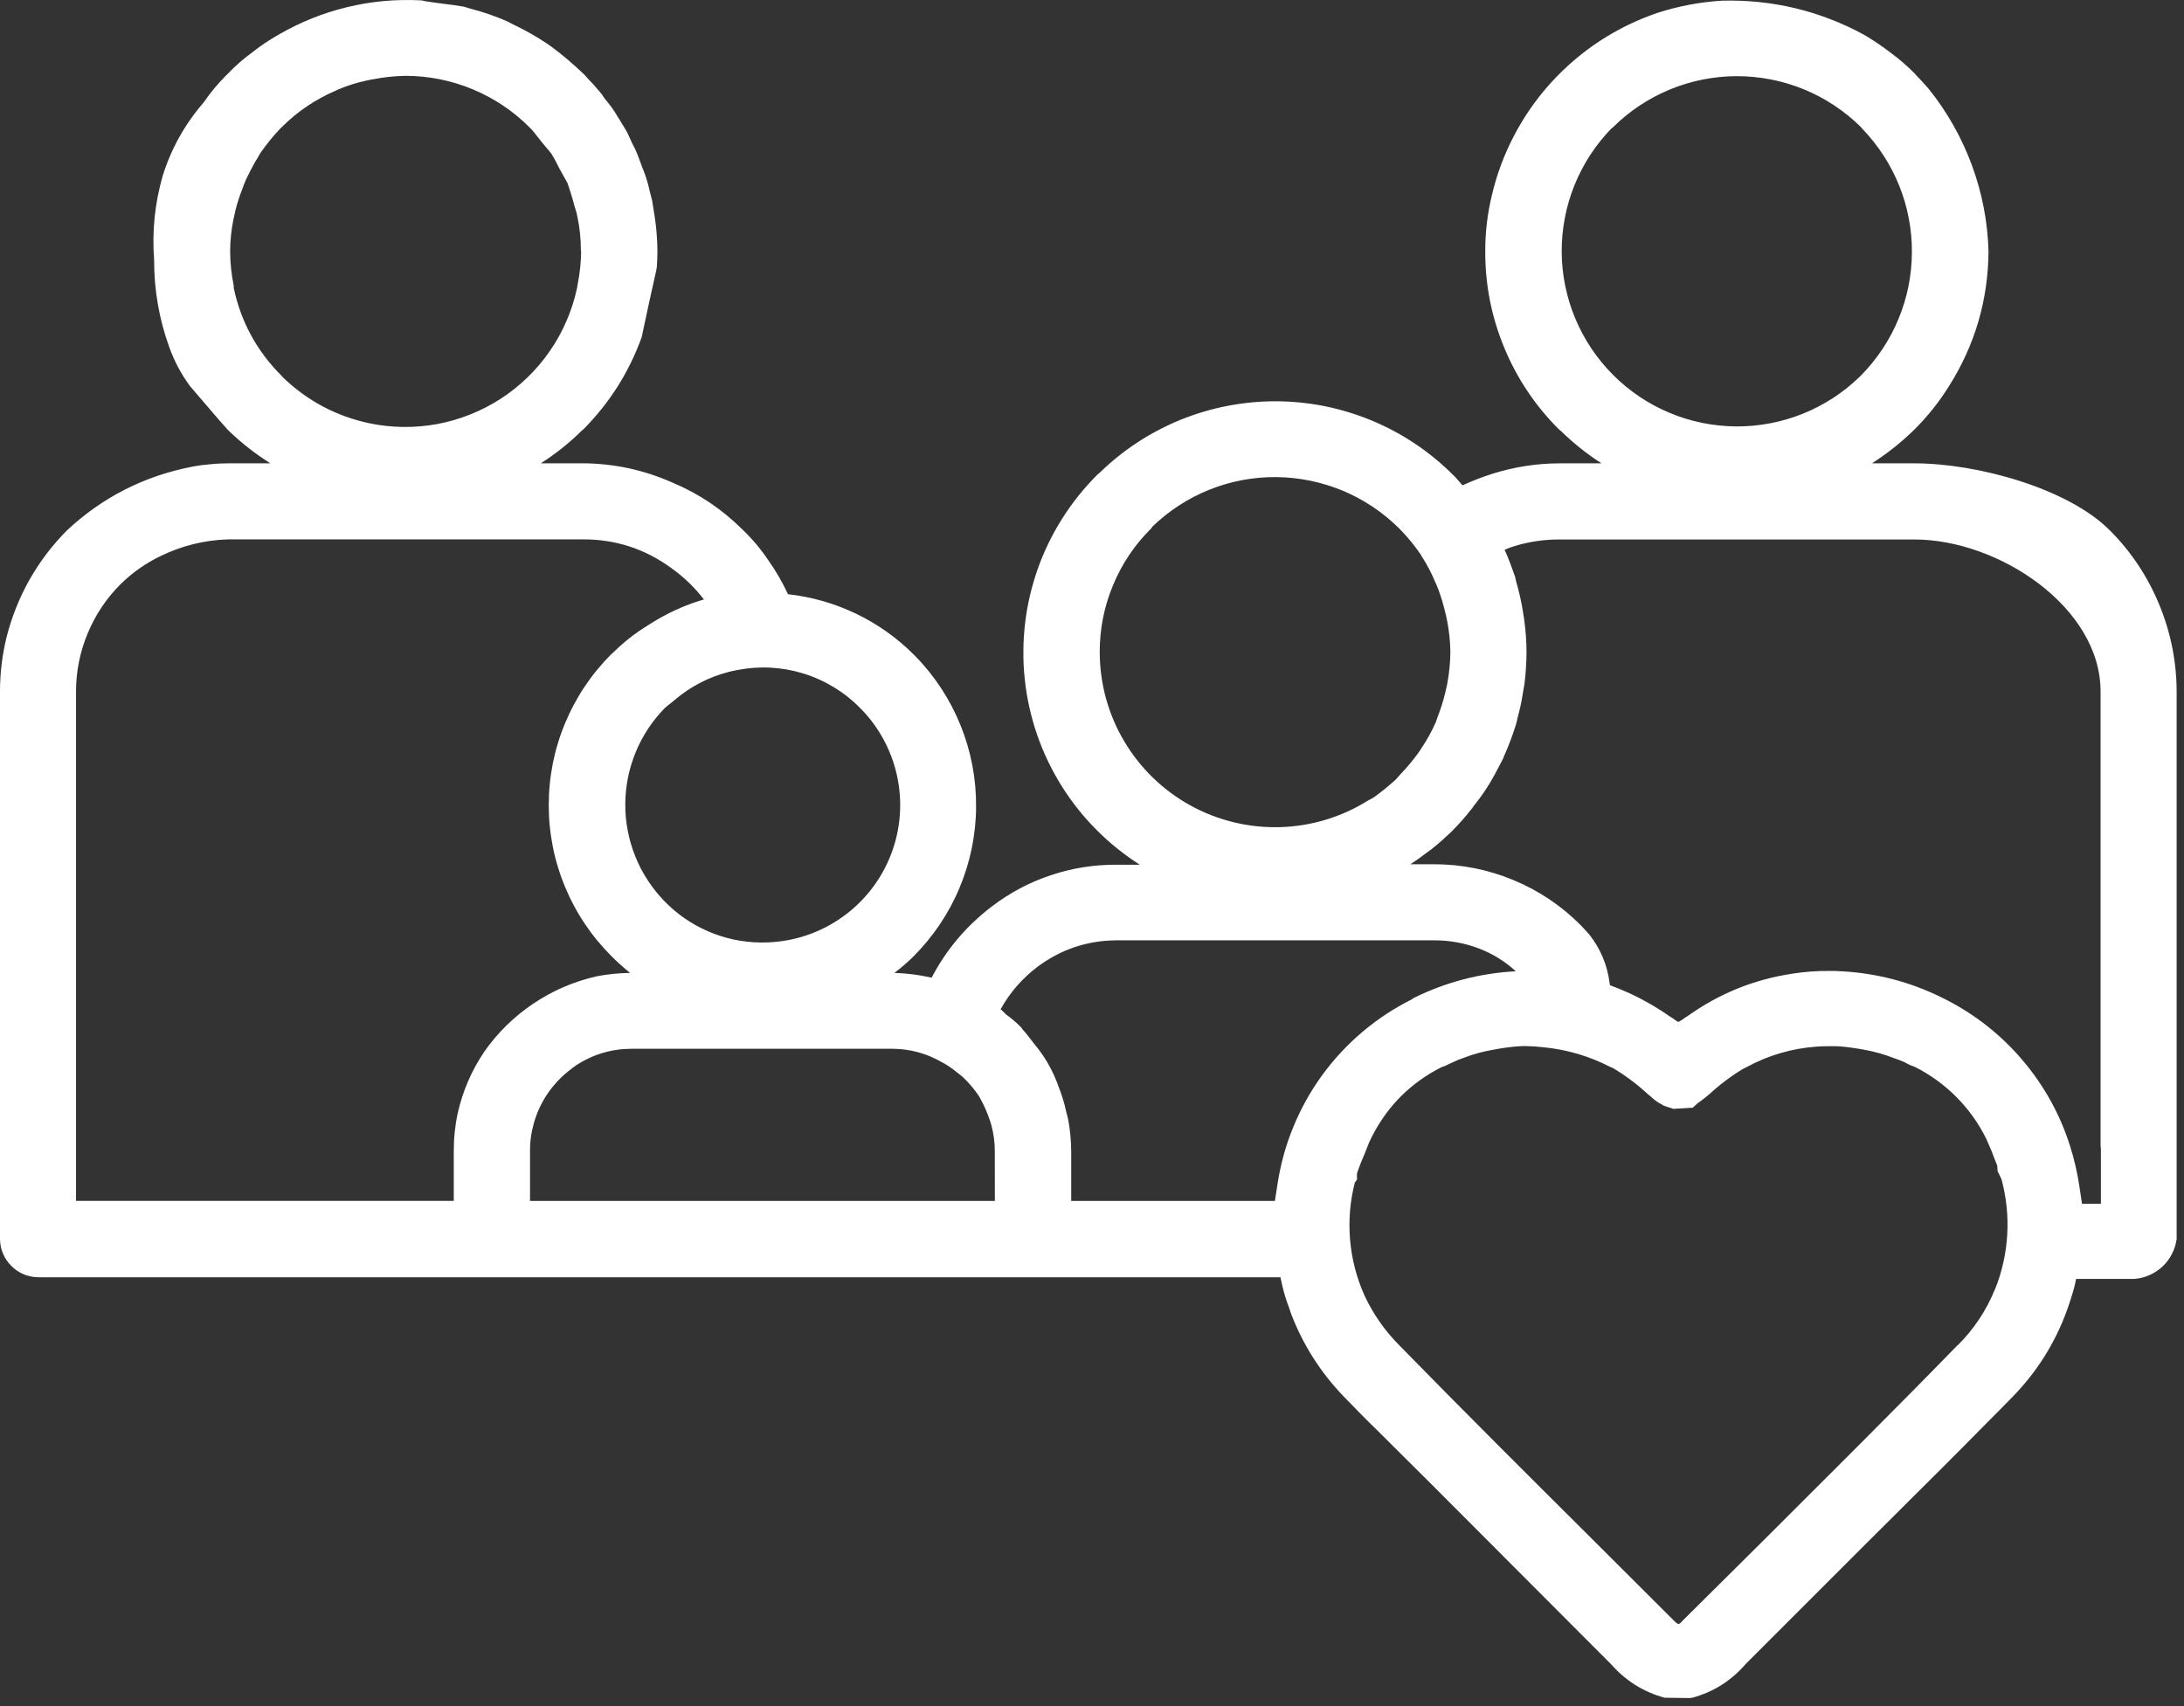 <?xml version="1.0" encoding="UTF-8" standalone="no"?>
<svg xmlns="http://www.w3.org/2000/svg" xmlns:xlink="http://www.w3.org/1999/xlink" xmlns:serif="http://www.serif.com/" width="100%" height="100%" viewBox="0 0 215 168" version="1.1" xml:space="preserve" style="fill-rule:evenodd;clip-rule:evenodd;stroke-linejoin:round;stroke-miterlimit:2;">
    <rect x="0" y="0" width="215" height="168" fill="#333333" stroke="none"/>
    <g transform="matrix(1,0,0,1,-142.922,-81.893)">
        <path d="M350.609,134.094C346.49,129.974 337.599,127.51 331.385,127.51L327.203,127.51C328.651,126.583 330,125.521 331.234,124.323L331.417,124.146C332.688,122.88 333.797,121.49 334.75,119.969C337.333,115.901 338.641,111.453 338.677,106.63C338.594,103.703 338.042,100.859 337.026,98.115C336.005,95.365 334.573,92.849 332.729,90.568C332.281,90.063 331.891,89.641 331.609,89.359L331.417,89.135C330.672,88.38 329.87,87.693 329.016,87.063C328.177,86.417 327.302,85.828 326.385,85.292C322.042,82.948 317.401,81.839 312.464,81.958C310.292,82.089 308.172,82.49 306.099,83.156C304.094,83.839 302.203,84.755 300.427,85.917C298.656,87.078 297.057,88.443 295.63,90.01C294.203,91.578 292.995,93.297 292.01,95.172C291.021,97.047 290.281,99.016 289.797,101.078C289.349,102.906 289.13,104.76 289.135,106.641C289.125,109.932 289.75,113.099 291.01,116.135C292.271,119.177 294.068,121.854 296.401,124.177L296.542,124.286C297.776,125.495 299.125,126.573 300.578,127.51L296.438,127.51C294.193,127.516 292,127.859 289.854,128.531C288.844,128.849 287.859,129.234 286.896,129.677L286.672,129.417C286.505,129.229 286.333,129.036 286.151,128.823L285.969,128.651C285.401,128.083 284.807,127.542 284.182,127.031C283.563,126.521 282.917,126.042 282.25,125.594C281.578,125.146 280.891,124.729 280.182,124.349C279.474,123.969 278.745,123.62 278.005,123.313C277.26,123 276.505,122.729 275.734,122.495C274.964,122.255 274.188,122.057 273.396,121.896C272.609,121.734 271.813,121.615 271.01,121.531C270.214,121.448 269.411,121.406 268.604,121.401C267.802,121.396 266.995,121.432 266.193,121.505C265.391,121.578 264.599,121.693 263.807,121.844C263.016,121.995 262.234,122.182 261.464,122.411C260.688,122.641 259.932,122.901 259.182,123.203C258.438,123.505 257.708,123.844 256.995,124.219C256.281,124.589 255.589,124.995 254.911,125.438C254.24,125.875 253.589,126.349 252.964,126.854C252.333,127.359 251.734,127.891 251.156,128.453L250.927,128.646C250.276,129.302 249.661,129.99 249.083,130.708C248.505,131.432 247.969,132.182 247.479,132.964C246.984,133.745 246.536,134.552 246.135,135.38C245.734,136.214 245.375,137.063 245.068,137.938C244.766,138.807 244.505,139.693 244.297,140.594C244.089,141.495 243.932,142.401 243.828,143.318C243.724,144.24 243.667,145.156 243.667,146.083C243.661,147.005 243.708,147.927 243.813,148.844C243.911,149.766 244.063,150.672 244.266,151.573C244.469,152.474 244.719,153.365 245.021,154.234C245.323,155.109 245.672,155.964 246.073,156.797C246.469,157.63 246.911,158.438 247.401,159.224C247.891,160.005 248.417,160.76 248.99,161.484C249.563,162.214 250.177,162.901 250.828,163.557C251.474,164.214 252.161,164.833 252.88,165.411C253.599,165.99 254.349,166.531 255.13,167.026L252.818,167.026C250.609,167.016 248.453,167.359 246.359,168.063C244.266,168.76 242.344,169.781 240.583,171.12C238.078,173.021 236.094,175.359 234.635,178.146C233.432,177.87 232.208,177.714 230.974,177.677C231.63,177.177 232.255,176.641 232.844,176.057C233.813,175.089 234.677,174.036 235.443,172.901C236.203,171.766 236.854,170.568 237.38,169.302C237.911,168.042 238.313,166.734 238.589,165.396C238.859,164.052 239.005,162.698 239.01,161.328C239.021,159.958 238.901,158.604 238.646,157.255C238.391,155.911 238.005,154.604 237.495,153.333C236.984,152.063 236.354,150.854 235.609,149.708C234.859,148.557 234.01,147.495 233.052,146.516L232.849,146.313C231.182,144.651 229.292,143.318 227.172,142.302C225.057,141.292 222.828,140.651 220.495,140.396C219.953,139.229 219.313,138.125 218.573,137.073C217.818,135.943 216.943,134.906 215.953,133.969C213.969,132 211.682,130.474 209.099,129.396C206.292,128.151 203.354,127.521 200.281,127.505L196.167,127.505C197.625,126.573 198.974,125.5 200.203,124.281L200.344,124.172C202.932,121.563 204.849,118.536 206.094,115.078C206.552,112.885 207.031,110.719 207.516,108.552L207.583,108.177C207.615,107.667 207.641,107.151 207.641,106.635C207.635,105.786 207.583,104.948 207.49,104.104C207.458,103.865 207.427,103.625 207.401,103.411L207.125,101.651C207.078,101.49 207.042,101.339 207.005,101.188C206.964,101.036 206.932,100.896 206.896,100.771C206.797,100.286 206.672,99.813 206.516,99.349C206.406,99 206.276,98.661 206.13,98.333L206.073,98.161C205.943,97.802 205.813,97.448 205.682,97.115C205.526,96.719 205.349,96.339 205.141,95.969L204.688,94.974C204.552,94.714 204.396,94.469 204.25,94.234C204.146,94.063 204.042,93.896 203.927,93.698C203.755,93.438 203.615,93.214 203.453,92.927C203.146,92.464 202.813,92.021 202.448,91.599C202.391,91.505 202.328,91.427 202.271,91.339C202.208,91.255 202.167,91.172 202.078,91.063C201.609,90.49 201.161,89.995 200.724,89.557L200.661,89.484C200.625,89.438 200.589,89.391 200.547,89.349L200.339,89.141C199.344,88.193 198.302,87.302 197.198,86.479L197.115,86.432C197.078,86.411 197.047,86.385 197.016,86.359C196.969,86.318 196.922,86.286 196.885,86.26C195.792,85.521 194.641,84.87 193.448,84.302C193.276,84.219 193.109,84.135 192.927,84.026C191.724,83.495 190.49,83.068 189.214,82.74L188.589,82.552C187.932,82.432 187.448,82.375 186.88,82.302C186.313,82.229 185.667,82.156 184.734,82.005C184.599,81.958 184.458,81.932 184.313,81.927C181.875,81.802 179.474,82.021 177.104,82.594C174.734,83.167 172.495,84.063 170.385,85.286C169.458,85.802 168.578,86.396 167.745,87.057C166.875,87.688 166.073,88.391 165.333,89.167L165.156,89.344C164.349,90.151 163.625,91.026 162.979,91.969C161.13,94.099 159.781,96.51 158.938,99.203C158.161,101.911 157.88,104.672 158.094,107.484C158.089,110.422 158.578,113.271 159.573,116.036C160.068,117.427 160.755,118.724 161.63,119.911C161.849,120.167 162.021,120.365 163.104,121.63L163.328,121.891C164.13,122.839 164.807,123.609 165.333,124.193L165.516,124.375C166.755,125.557 168.094,126.599 169.542,127.51L165.359,127.51C164.823,127.51 164.219,127.536 163.62,127.599C163.021,127.646 162.432,127.724 161.844,127.839C157.135,128.75 153.031,130.833 149.521,134.099C146.573,137.083 144.583,140.609 143.552,144.682C143.135,146.417 142.922,148.182 142.922,149.974L142.922,203.87C142.927,204.365 143.021,204.844 143.214,205.302C143.406,205.76 143.677,206.161 144.026,206.516C144.375,206.87 144.776,207.141 145.234,207.339C145.693,207.531 146.167,207.63 146.661,207.641L268.974,207.641C269.099,208.234 269.219,208.786 269.391,209.37C269.536,209.844 269.682,210.286 269.865,210.76L270.01,211.203C271.188,214.292 272.927,217.021 275.219,219.396C276.281,220.495 277.344,221.589 278.443,222.651C280.245,224.458 282.047,226.229 283.885,228.063L284.651,228.833C289.417,233.625 294.208,238.391 298.938,243.151L301.51,245.724C302.938,247.354 304.693,248.458 306.776,249.036L309.26,249.068L309.526,249.036C311.609,248.464 313.354,247.359 314.766,245.724L326.536,233.953L334.141,226.38C335.531,224.99 336.948,223.568 338.339,222.151C339.255,221.234 340.172,220.313 341.063,219.396C343.438,216.958 345.214,214.141 346.385,210.938C346.682,210.109 346.948,209.281 347.156,208.484C347.203,208.25 347.255,208.031 347.302,207.802L353.016,207.802C353.536,207.766 354.036,207.646 354.516,207.432C354.995,207.224 355.427,206.938 355.807,206.583C356.188,206.224 356.5,205.813 356.734,205.344C356.974,204.88 357.13,204.385 357.198,203.87L357.198,149.974C357.188,146.995 356.609,144.13 355.469,141.38C354.333,138.635 352.714,136.203 350.609,134.094ZM301.578,94.526L301.719,94.417C302.521,93.62 303.391,92.911 304.333,92.286C305.276,91.661 306.271,91.13 307.313,90.703C308.359,90.271 309.438,89.943 310.547,89.724C311.656,89.505 312.776,89.391 313.906,89.391C315.036,89.391 316.156,89.5 317.266,89.719C318.375,89.932 319.453,90.26 320.5,90.688C321.547,91.115 322.542,91.641 323.484,92.266C324.427,92.891 325.302,93.599 326.104,94.391L326.276,94.594C327.052,95.401 327.745,96.276 328.354,97.219C328.964,98.161 329.479,99.151 329.896,100.198C330.313,101.24 330.625,102.307 330.833,103.411C331.042,104.516 331.146,105.625 331.135,106.75C331.13,107.87 331.016,108.984 330.797,110.083C330.573,111.182 330.25,112.25 329.818,113.286C329.391,114.328 328.865,115.313 328.245,116.245C327.625,117.182 326.922,118.047 326.13,118.849L325.984,118.995C325.177,119.776 324.302,120.474 323.359,121.089C322.411,121.698 321.422,122.214 320.375,122.635C319.328,123.052 318.255,123.365 317.151,123.573C316.047,123.781 314.927,123.885 313.802,123.875C312.677,123.865 311.568,123.745 310.464,123.521C309.359,123.292 308.292,122.964 307.255,122.526C306.219,122.094 305.229,121.557 304.297,120.932C303.365,120.302 302.5,119.589 301.708,118.792C300.911,117.995 300.203,117.13 299.578,116.198C298.953,115.26 298.422,114.271 297.99,113.234C297.557,112.198 297.229,111.125 297.005,110.021C296.781,108.922 296.667,107.807 296.661,106.682C296.656,105.557 296.76,104.443 296.974,103.333C297.182,102.229 297.5,101.156 297.922,100.115C298.344,99.073 298.865,98.078 299.479,97.135C300.094,96.193 300.797,95.323 301.578,94.516L301.578,94.526ZM251.182,146.161C251.172,143.87 251.599,141.667 252.474,139.552C253.344,137.438 254.589,135.568 256.214,133.953L256.318,133.839L256.318,133.802L256.385,133.724C257.193,132.943 258.068,132.25 259.01,131.641C259.953,131.031 260.943,130.516 261.99,130.099C263.031,129.682 264.104,129.37 265.208,129.161C266.313,128.953 267.422,128.854 268.547,128.865C269.667,128.87 270.781,128.99 271.88,129.214C272.979,129.438 274.047,129.766 275.089,130.193C276.125,130.625 277.109,131.156 278.042,131.776C278.974,132.401 279.844,133.109 280.641,133.896L280.807,134.068C281.557,134.839 282.229,135.667 282.828,136.557C282.854,136.646 282.896,136.724 282.958,136.792C283.443,137.552 283.859,138.349 284.203,139.182C284.297,139.375 284.38,139.573 284.453,139.771L284.547,140.005C284.802,140.703 285.016,141.411 285.182,142.135C285.26,142.401 285.313,142.667 285.359,142.917L285.391,143.052C285.583,144.057 285.688,145.068 285.703,146.089L285.703,146.109C285.688,147.161 285.583,148.198 285.391,149.229L285.214,150.021C285.01,150.87 284.75,151.703 284.432,152.516C284.396,152.599 284.37,152.682 284.344,152.771C284.328,152.828 284.313,152.891 284.286,152.948C283.875,153.885 283.385,154.776 282.807,155.625C282.75,155.729 282.682,155.828 282.609,155.922L282.49,156.094C281.995,156.766 281.469,157.401 280.896,158.005C280.786,158.115 280.688,158.229 280.583,158.349C280.484,158.469 280.406,158.557 280.318,158.646C279.625,159.281 278.891,159.87 278.125,160.422C278.031,160.469 277.932,160.521 277.833,160.578C277.729,160.635 277.667,160.672 277.552,160.729C276.25,161.542 274.865,162.167 273.391,162.609C271.922,163.047 270.417,163.286 268.885,163.328C267.349,163.365 265.839,163.203 264.344,162.839C262.854,162.474 261.438,161.922 260.094,161.182C258.75,160.438 257.526,159.531 256.427,158.464C255.323,157.396 254.38,156.198 253.599,154.88C252.813,153.563 252.219,152.161 251.807,150.682C251.401,149.203 251.193,147.693 251.182,146.161ZM215.505,147.859C216.589,147.646 217.677,147.568 218.776,147.625C219.875,147.682 220.953,147.875 222.005,148.198C223.057,148.521 224.052,148.969 224.995,149.542C225.938,150.109 226.797,150.786 227.568,151.573L227.74,151.745C228.667,152.703 229.432,153.771 230.036,154.953C230.646,156.135 231.073,157.38 231.313,158.688C231.552,159.995 231.604,161.307 231.458,162.63C231.313,163.953 230.979,165.224 230.458,166.448C229.938,167.672 229.25,168.792 228.401,169.813C227.547,170.833 226.568,171.714 225.458,172.443C224.349,173.177 223.156,173.734 221.885,174.115C220.609,174.495 219.307,174.682 217.979,174.682L217.76,174.682C215.964,174.656 214.24,174.286 212.594,173.568C210.948,172.849 209.5,171.839 208.26,170.542C207.651,169.906 207.115,169.224 206.641,168.484C206.161,167.75 205.766,166.974 205.443,166.156C205.115,165.344 204.875,164.505 204.714,163.641C204.547,162.781 204.469,161.911 204.479,161.031C204.484,160.156 204.573,159.286 204.745,158.427C204.922,157.568 205.177,156.734 205.51,155.922C205.844,155.115 206.255,154.344 206.74,153.609C207.224,152.88 207.776,152.203 208.391,151.578C208.573,151.417 208.771,151.26 208.979,151.104L209.339,150.807C210.901,149.479 212.677,148.557 214.661,148.042C214.943,147.969 215.224,147.911 215.505,147.859ZM165.932,110.25L165.932,110.026C165.703,108.911 165.583,107.781 165.578,106.641C165.583,105.594 165.688,104.552 165.896,103.526L166.099,102.599C166.271,101.911 166.484,101.24 166.745,100.583C166.854,100.255 166.99,99.922 167.141,99.563C167.438,98.948 167.755,98.328 168.078,97.76C168.188,97.604 168.286,97.438 168.375,97.266C168.443,97.151 168.51,97.026 168.578,96.922C169.151,96.104 169.776,95.333 170.458,94.604L170.641,94.427C172.198,92.87 173.99,91.661 176.016,90.797L176.172,90.719C177.125,90.313 178.115,90.005 179.13,89.797C179.208,89.797 179.286,89.766 179.359,89.75C179.443,89.724 179.531,89.708 179.625,89.703C180.693,89.49 181.771,89.375 182.859,89.359C185.156,89.365 187.365,89.813 189.49,90.698C191.609,91.589 193.479,92.844 195.099,94.479C195.396,94.771 195.651,95.115 195.911,95.448C196.047,95.62 196.188,95.797 196.318,95.958C196.453,96.12 196.589,96.292 196.729,96.453C196.865,96.609 197.068,96.849 197.214,97.042C197.453,97.432 197.672,97.833 197.87,98.245C197.958,98.422 198.052,98.609 198.167,98.797L198.427,99.271C198.557,99.495 198.693,99.729 198.792,99.922C199.005,100.573 199.255,101.313 199.432,102.016C199.474,102.188 199.526,102.354 199.583,102.521C199.661,102.74 199.719,102.964 199.755,103.193C199.99,104.281 200.104,105.38 200.104,106.49C200.104,106.583 200.125,106.651 200.13,106.63C200.12,107.724 200.005,108.807 199.786,109.88C199.771,109.953 199.76,110.026 199.755,110.094C199.75,110.151 199.74,110.208 199.724,110.26C199.49,111.37 199.146,112.443 198.693,113.484C198.245,114.526 197.698,115.516 197.052,116.448C196.411,117.38 195.682,118.245 194.87,119.031C194.057,119.823 193.172,120.526 192.224,121.146C191.271,121.76 190.266,122.281 189.214,122.698C188.161,123.12 187.078,123.432 185.964,123.641C184.849,123.844 183.724,123.943 182.589,123.927C181.453,123.911 180.333,123.786 179.224,123.552C175.984,122.849 173.167,121.344 170.776,119.047L170.62,118.87C168.208,116.458 166.646,113.583 165.932,110.25ZM190.615,185.406C189.354,187.266 188.479,189.286 187.984,191.479C187.719,192.703 187.589,193.943 187.594,195.193L187.594,200.12L150.406,200.12L150.406,149.943C150.411,147.964 150.797,146.057 151.563,144.224C152.328,142.396 153.411,140.781 154.818,139.38C155.969,138.255 157.266,137.344 158.719,136.641C160.813,135.62 163.026,135.073 165.359,134.995L200.307,134.995C203.5,134.984 206.385,135.917 208.969,137.792C210.208,138.667 211.292,139.708 212.219,140.911C211.438,141.135 210.667,141.411 209.917,141.734C209.854,141.76 209.792,141.792 209.734,141.823C209.656,141.865 209.573,141.896 209.49,141.922C208.51,142.37 207.568,142.891 206.667,143.479L205.917,143.964C204.958,144.615 204.073,145.354 203.25,146.172L203.115,146.281C202.63,146.766 202.167,147.276 201.729,147.807C201.286,148.339 200.88,148.891 200.495,149.464C200.109,150.036 199.755,150.63 199.432,151.234C199.104,151.844 198.813,152.464 198.547,153.104C198.281,153.74 198.047,154.385 197.849,155.047C197.646,155.703 197.479,156.375 197.344,157.047C197.214,157.724 197.109,158.406 197.042,159.094C196.974,159.776 196.943,160.464 196.943,161.156C196.943,161.844 196.974,162.531 197.042,163.219C197.109,163.901 197.214,164.583 197.344,165.26C197.479,165.938 197.646,166.604 197.849,167.26C198.047,167.922 198.281,168.573 198.547,169.208C198.813,169.844 199.104,170.464 199.432,171.073C199.755,171.682 200.109,172.271 200.495,172.844C200.88,173.417 201.286,173.969 201.729,174.5C202.167,175.031 202.63,175.542 203.115,176.026C203.698,176.615 204.307,177.161 204.953,177.677C203.849,177.693 202.75,177.802 201.667,178.01C199.432,178.516 197.359,179.406 195.453,180.682C193.547,181.958 191.932,183.531 190.615,185.406ZM240.859,200.125L195.099,200.125L195.099,195.198C195.094,194.516 195.161,193.844 195.302,193.177C195.719,191.214 196.63,189.521 198.042,188.099L198.177,187.958C198.641,187.531 199.125,187.135 199.635,186.776C201.297,185.693 203.125,185.146 205.115,185.146L230.849,185.146C232.536,185.167 234.115,185.599 235.578,186.432C236.115,186.714 236.615,187.042 237.078,187.427C237.167,187.5 237.26,187.573 237.359,187.646C237.474,187.729 237.583,187.818 237.688,187.911C238.286,188.479 238.818,189.104 239.281,189.786L239.448,190.083C239.792,190.714 240.083,191.37 240.318,192.047C240.401,192.276 240.458,192.474 240.516,192.672C240.74,193.5 240.854,194.344 240.854,195.203L240.859,200.125ZM268.677,198.516L268.427,200.125L248.375,200.125L248.375,195.198C248.365,194.161 248.266,193.135 248.078,192.115C248.042,191.938 247.995,191.776 247.953,191.609C247.922,191.5 247.891,191.385 247.87,191.281C247.708,190.526 247.484,189.786 247.203,189.063L246.938,188.349C246.594,187.484 246.167,186.667 245.656,185.891L245.573,185.776C245.375,185.474 245.161,185.182 244.927,184.906C244.802,184.745 244.672,184.583 244.531,184.401C244.396,184.214 244.292,184.104 244.177,183.948C243.995,183.698 243.797,183.458 243.583,183.24C243.552,183.167 243.51,183.104 243.453,183.052L243.245,182.839C242.849,182.453 242.422,182.099 241.969,181.776C241.865,181.682 241.766,181.583 241.672,181.479C241.594,181.401 241.516,181.328 241.427,181.25C242.349,179.594 243.568,178.198 245.083,177.057C247.391,175.344 249.979,174.484 252.849,174.469L284.083,174.469C285.641,174.464 287.141,174.74 288.594,175.302C289.911,175.818 291.099,176.552 292.141,177.516C288.641,177.703 285.318,178.568 282.172,180.104C282.073,180.151 281.984,180.208 281.906,180.281C280.151,181.156 278.526,182.229 277.031,183.495C275.536,184.766 274.208,186.193 273.057,187.781C271.906,189.365 270.964,191.068 270.224,192.885C269.479,194.698 268.969,196.578 268.677,198.516ZM339.318,208.807C338.469,210.901 337.245,212.745 335.646,214.339L335.62,214.339C329.438,220.698 323.016,227.057 316.833,233.24C314.083,235.964 311.365,238.682 308.609,241.406C308.198,241.849 308.198,241.938 307.667,241.406L299.693,233.448C293.333,227.12 286.974,220.786 280.672,214.339C279.245,212.901 278.099,211.266 277.245,209.432C276.464,207.682 275.99,205.854 275.828,203.948C275.667,202.042 275.823,200.161 276.297,198.307L276.505,198.042L276.505,197.448C276.542,197.354 276.568,197.255 276.594,197.156C276.797,196.594 277.005,196.057 277.245,195.526C277.422,195.083 277.599,194.641 277.688,194.401L277.984,193.781C279.526,190.76 281.813,188.484 284.844,186.948C285.073,186.885 285.286,186.797 285.495,186.682L285.88,186.505C286.25,186.318 286.635,186.161 287.031,186.031C287.979,185.667 288.958,185.396 289.964,185.234C290.755,185.078 291.552,184.969 292.359,184.906C292.625,184.885 292.891,184.875 293.156,184.88C293.719,184.891 294.281,184.927 294.844,184.995C297.177,185.219 299.385,185.87 301.469,186.948L301.646,187.01C302.901,187.75 304.068,188.62 305.135,189.609L305.464,189.88C305.724,190.125 306.01,190.344 306.318,190.526L306.557,190.646C306.615,190.703 306.682,190.745 306.76,190.766L307.651,191.063L309.573,190.943L310.016,190.526C310.313,190.328 310.599,190.109 310.875,189.88L311.172,189.641C312.198,188.688 313.313,187.849 314.51,187.125L314.87,186.948C317,185.792 319.281,185.12 321.703,184.938C322.469,184.885 323.24,184.875 324.005,184.906C324.776,184.969 325.573,185.083 326.406,185.234C327.417,185.411 328.401,185.688 329.359,186.063C329.724,186.182 330.078,186.318 330.427,186.474L330.813,186.682C330.958,186.745 331.198,186.859 331.464,186.948C332.984,187.719 334.349,188.714 335.547,189.927C336.745,191.141 337.724,192.516 338.474,194.047L338.974,195.203C339.151,195.703 339.359,196.177 339.536,196.651L339.568,197.182L339.953,197.984C340.438,199.771 340.625,201.594 340.521,203.448C340.411,205.297 340.016,207.083 339.328,208.807L339.318,208.807ZM347.599,198.516C347.396,197.229 347.099,195.969 346.708,194.729C346.219,193.177 345.583,191.693 344.797,190.271C344.01,188.849 343.089,187.521 342.036,186.281C340.99,185.042 339.823,183.917 338.552,182.911C337.276,181.901 335.911,181.031 334.464,180.292L334.052,180.089C330.943,178.557 327.656,177.703 324.198,177.516C323.818,177.484 323.401,177.484 322.99,177.484C321.776,177.474 320.573,177.563 319.38,177.75C315.589,178.318 312.141,179.719 309.026,181.948C308.844,182.057 308.661,182.177 308.495,182.307C308.375,182.365 308.255,182.453 308.141,182.51C308.078,182.484 308.052,182.453 307.99,182.422C307.755,182.245 307.516,182.099 307.281,181.948C305.458,180.672 303.5,179.651 301.411,178.891L301.375,178.672C301.151,176.891 300.479,175.297 299.37,173.885C299.37,173.885 298.974,173.432 298.552,173C296.635,171.068 294.422,169.578 291.906,168.536C289.396,167.495 286.776,166.974 284.057,166.979L281.776,166.979C282.302,166.635 282.76,166.307 283.255,165.927L283.828,165.51C284.552,164.943 285.271,164.281 285.755,163.823L285.932,163.646C286.563,163.005 287.156,162.339 287.708,161.63C287.813,161.526 287.901,161.411 287.969,161.276C288.458,160.677 288.911,160.057 289.328,159.406L289.422,159.234C289.495,159.161 289.552,159.073 289.589,158.974L289.656,158.87C289.953,158.375 290.224,157.854 290.495,157.333C290.63,157.068 290.766,156.807 290.906,156.547L290.948,156.432C290.964,156.365 290.99,156.297 291.026,156.234C291.052,156.182 291.078,156.125 291.099,156.078C291.51,155.13 291.87,154.161 292.172,153.177C292.229,152.995 292.271,152.813 292.297,152.63C292.531,151.807 292.714,150.969 292.839,150.125C292.865,149.984 292.891,149.844 292.911,149.703C292.938,149.563 292.953,149.453 292.99,149.286C293.12,148.229 293.188,147.172 293.198,146.109C293.193,145.016 293.115,143.922 292.958,142.839C292.958,142.724 292.922,142.604 292.901,142.484C292.88,142.359 292.859,142.214 292.839,142.057C292.682,141.089 292.464,140.125 292.188,139.182C292.182,139.141 292.177,139.104 292.161,139.068L292.115,138.885L292.115,138.854L292.073,138.677C291.76,137.802 291.443,136.901 291.042,136.016C291.359,135.875 291.703,135.755 292.063,135.641C293.495,135.214 294.953,135 296.448,135.005L331.38,135.005C339.682,135.005 349.708,141.677 349.708,149.958L349.708,194.729L349.724,194.844L349.74,194.906L349.74,200.406L347.88,200.406L347.599,198.516Z" style="fill:white;fill-rule:nonzero;"></path>
    </g>
</svg>
